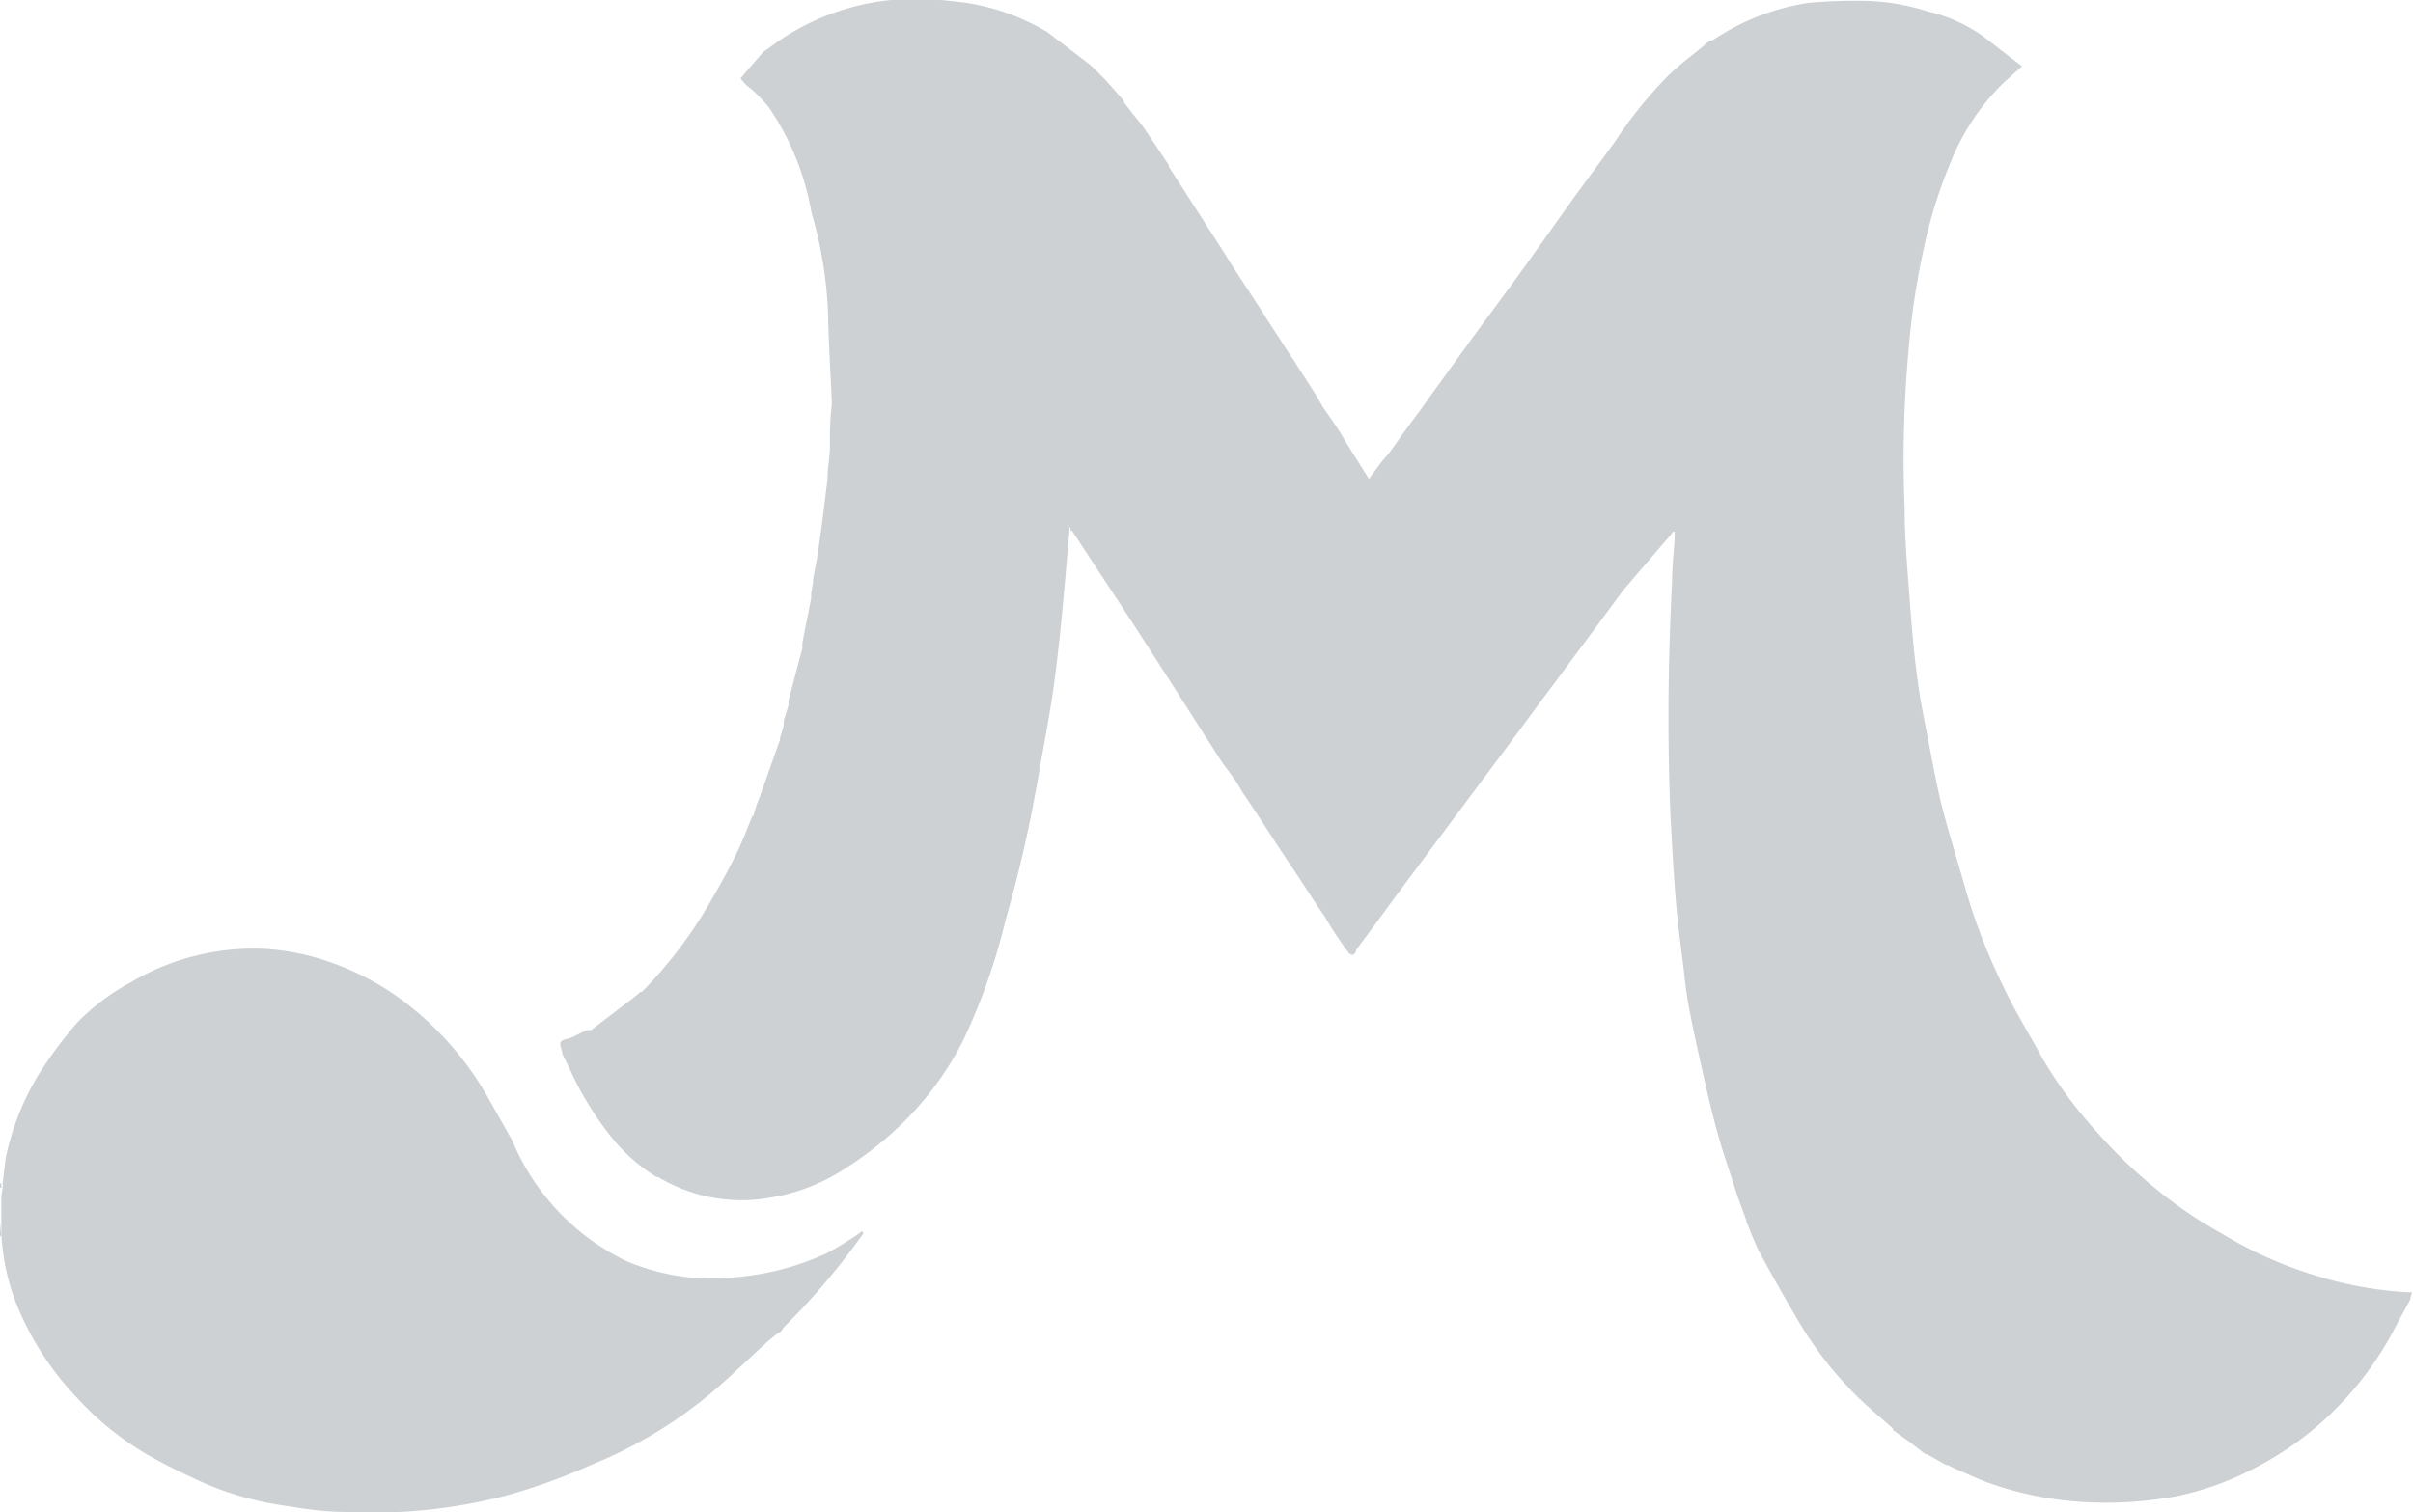 <svg xmlns="http://www.w3.org/2000/svg" viewBox="0 0 90.37 56.65"><defs><style>.cls-1{fill:#cdd1d4;}</style></defs><g id="Capa_2" data-name="Capa 2"><g id="Capa_30" data-name="Capa 30"><path class="cls-1" d="M29.06,50l-.29.24c-.73.66-1.44,1.36-2.2,2a16.83,16.83,0,0,1-4.43,2.64A22.92,22.92,0,0,1,19.06,56a19.84,19.84,0,0,1-6.19.64c-.76,0-1.51-.12-2.26-.24a11.6,11.6,0,0,1-3.1-.9c-.63-.29-1.26-.59-1.86-.93a11.19,11.19,0,0,1-2.77-2.21A11.06,11.06,0,0,1,.79,49.26a8.22,8.22,0,0,1-.68-2.38L.05,46.3l0-.49v-1l.05-.33v-.16l.11-.92a9.88,9.88,0,0,1,1.27-3.2A16.25,16.25,0,0,1,2.9,38.3a8.28,8.28,0,0,1,2-1.5,9,9,0,0,1,5.06-1.25,8.93,8.93,0,0,1,2.5.53,10,10,0,0,1,3,1.7,11.8,11.8,0,0,1,2.89,3.47L19,42.4l.18.32a8.76,8.76,0,0,0,4.27,4.52,8.17,8.17,0,0,0,4.17.6A10,10,0,0,0,31,46.93a12.13,12.13,0,0,0,1.27-.79l.07.06a26.57,26.57,0,0,1-2.95,3.49,1.18,1.18,0,0,0-.13.18Z"/><path class="cls-1" d="M0,45.81l.05.49H0Z"/><path class="cls-1" d="M.05,44.5l0,.33v-.32Z"/><path class="cls-1" d="M.05,44.5H0v-.17H.05Z"/><path class="cls-1" d="M42.7,4.6l.2.28.15.22.72,1.08,0,.06,1.93,3,.11.17.24.39.31.48.89,1.36.2.32.29.45.25.38v0l.08.13.25.38.14.21.84,1.31.25.44.35.5.28.42.22.37.24.39.63,1,.22-.3.26-.35L52,17l.25-.34.3-.43.09-.12.51-.69.09-.12.38-.54.12-.16,1.41-1.95c.59-.81,1.19-1.61,1.77-2.41s1.18-1.65,1.77-2.48,1.2-1.63,1.79-2.45a16.15,16.15,0,0,1,2-2.48c.46-.45,1-.83,1.48-1.25l0,0,.1-.06.06,0,.28-.18.1-.06A8.77,8.77,0,0,1,67.7.11a19.19,19.19,0,0,1,2-.08,8.23,8.23,0,0,1,2.47.39,5.91,5.91,0,0,1,2,.87c.52.38,1,.78,1.56,1.19l-.68.61a8.58,8.58,0,0,0-2,3,17.87,17.87,0,0,0-.88,2.68,28.89,28.89,0,0,0-.7,4.44A44.75,44.75,0,0,0,71.33,19c0,1.19.11,2.38.2,3.57.07,1,.16,2,.29,2.93.1.79.27,1.57.42,2.35s.3,1.62.5,2.41c.28,1.07.61,2.12.91,3.18A21.94,21.94,0,0,0,75,36.9c.43.94,1,1.83,1.48,2.73a16.62,16.62,0,0,0,2,2.72,18.48,18.48,0,0,0,3.21,2.91c.52.37,1.06.7,1.6,1a15.19,15.19,0,0,0,3.45,1.53,14.13,14.13,0,0,0,3.41.62l.18,0-.07.29-.51.94A12.28,12.28,0,0,1,88,52.22a12,12,0,0,1-3.43,2.71,11.11,11.11,0,0,1-3,1.11,14.18,14.18,0,0,1-4.41.15,12.57,12.57,0,0,1-2.66-.63c-.4-.14-.79-.33-1.19-.5l0,0-.38-.18-.05,0-.71-.4-.06,0L71.49,54l0,0-.6-.43,0-.06c-.49-.43-1-.85-1.45-1.31a13.8,13.8,0,0,1-2.07-2.68c-.51-.86-1-1.73-1.47-2.6-.19-.37-.33-.77-.5-1.16l0-.05-.34-.93,0,0c-.23-.74-.49-1.47-.7-2.21s-.39-1.5-.56-2.26-.37-1.65-.53-2.48c-.1-.52-.16-1-.22-1.57-.11-.88-.23-1.77-.3-2.66s-.14-2.06-.19-3.09c-.12-2.9-.09-5.8.06-8.7,0-.57.07-1.14.1-1.71v-.18c-.06,0-.09,0-.11.07L60.8,22.1c-.85,1.16-1.71,2.31-2.56,3.46-.55.73-1.09,1.47-1.64,2.21l-4.22,5.66c-.53.72-1.05,1.44-1.59,2.15,0,.08-.08.29-.27.13l-.22-.3-.38-.56-.32-.53-.3-.44-.43-.66-.25-.38L48.06,32l-.14-.21-.46-.71-.25-.38L46.75,30a0,0,0,0,0,0,0l-.18-.26-.27-.45L46,28.87v0l-.19-.25-.26-.4-.23-.36-1.69-2.64c-.61-.95-1.22-1.9-1.84-2.84s-1.1-1.67-1.64-2.5l-.1-.15v.2c-.16,1.74-.29,3.47-.51,5.2-.17,1.4-.45,2.78-.69,4.17a49.53,49.53,0,0,1-1.18,5.13,23.19,23.19,0,0,1-1.59,4.53,11.83,11.83,0,0,1-2.61,3.43,13.13,13.13,0,0,1-1.84,1.4,7.18,7.18,0,0,1-2.75,1.07,6.06,6.06,0,0,1-4.24-.77l-.06,0a6.61,6.61,0,0,1-1.55-1.33,12,12,0,0,1-1.13-1.62c-.32-.53-.56-1.1-.84-1.66l0,0v0c0-.15-.12-.33-.06-.44s.26-.11.4-.17l.58-.28.05,0,.06,0,.05,0,1.66-1.27.18-.16.06,0a16.64,16.64,0,0,0,2.65-3.53c.31-.53.6-1.06.87-1.61s.41-.95.61-1.43l.05-.05.12-.4.1-.25.77-2.17,0-.06.14-.48,0-.17.18-.59,0-.17c.15-.55.29-1.11.44-1.66a2.29,2.29,0,0,1,.08-.28l0-.23.33-1.67,0-.17.07-.43,0-.11c.08-.42.17-.85.22-1.27.12-.82.22-1.65.32-2.47,0-.37.07-.75.09-1.12,0-.55,0-1.1.07-1.65v-.21c-.05-1.1-.12-2.19-.14-3.29a15.64,15.64,0,0,0-.62-3.73A10,10,0,0,0,28.78,4a8.08,8.08,0,0,0-.57-.6l-.27-.22-.21-.24.86-1,.22-.15A9,9,0,0,1,35.13,0c.26,0,.52.05.78.07a8.21,8.21,0,0,1,3.08,1l.22.12,1.58,1.21.15.13.27.27.26.27.29.33.14.16.19.22,0,.05.34.44Z"/><path class="cls-1" d="M40.09,19.89v-.2l.1.15Z"/><path class="cls-1" d="M32.29,46.2l-.07-.06.1,0Z"/><path class="cls-1" d="M29.23,27.37l0,.06Z"/><path class="cls-1" d="M24.62,44l.06,0Z"/><path class="cls-1" d="M21.06,39.36l0,0Z"/><path class="cls-1" d="M22,38.4l-.05,0Z"/><path class="cls-1" d="M64.88,44.67l0,0Z"/><path class="cls-1" d="M65.26,45.65l0,.05Z"/><path class="cls-1" d="M22.13,38.34l-.05,0Z"/><path class="cls-1" d="M32.35,46.08v0s0,0,0,0v0Z"/><path class="cls-1" d="M24,36.87l-.06,0Z"/><path class="cls-1" d="M28.21,30.25l-.05.05Z"/><path class="cls-1" d="M70.79,53.45l0,.06Z"/><path class="cls-1" d="M71.44,53.94l0,0Z"/><path class="cls-1" d="M72.08,54.37l.06,0Z"/><path class="cls-1" d="M72.85,54.81l.05,0Z"/><path class="cls-1" d="M73.28,55l0,0Z"/><path class="cls-1" d="M64,1.52l0,0Z"/><path class="cls-1" d="M64.16,1.42l-.06,0Z"/></g></g></svg>